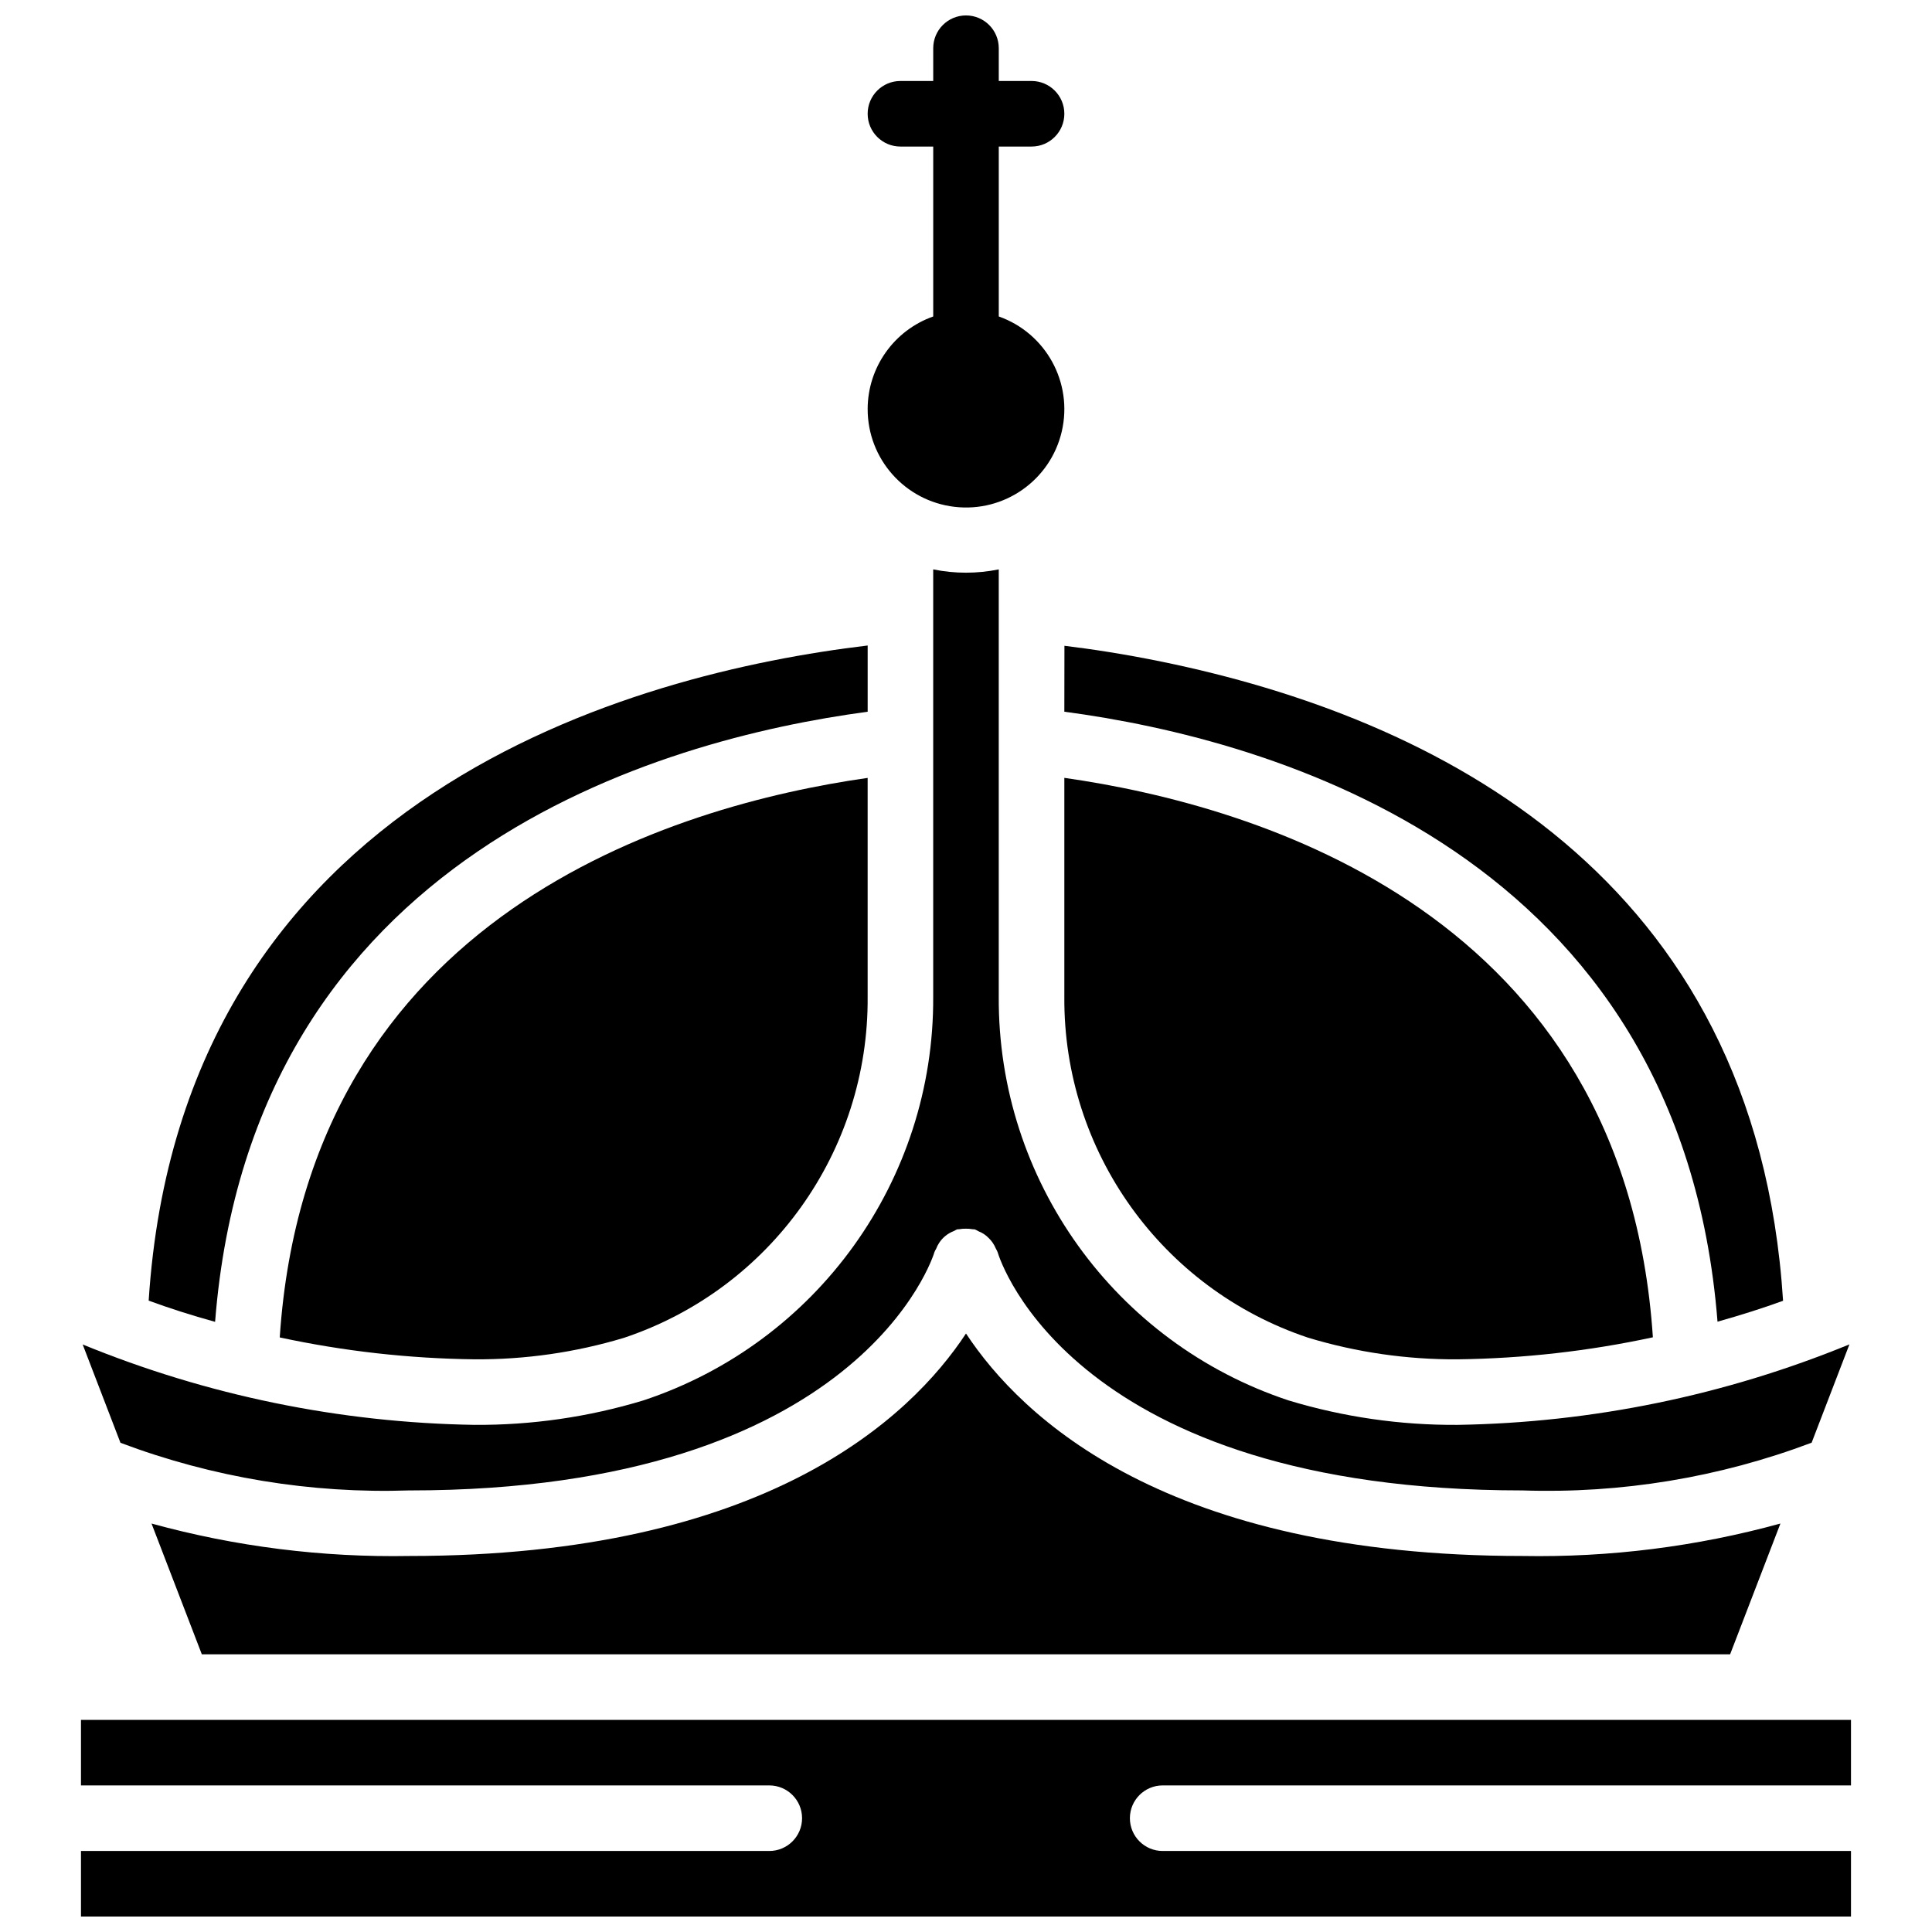 <?xml version="1.0" encoding="UTF-8"?>
<!-- Uploaded to: ICON Repo, www.iconrepo.com, Generator: ICON Repo Mixer Tools -->
<svg width="800px" height="800px" version="1.1" viewBox="144 144 512 512" xmlns="http://www.w3.org/2000/svg">
 <defs>
  <clipPath id="b">
   <path d="m373 148.09h54v130.91h-54z"/>
  </clipPath>
  <clipPath id="a">
   <path d="m165 599h470v52.902h-470z"/>
  </clipPath>
 </defs>
 <g clip-path="url(#b)">
  <path d="m373.94 252.33c-0.055 13.266 9.867 24.453 23.043 25.988 13.176 1.539 25.406-7.07 28.402-19.992 3-12.926-4.191-26.035-16.699-30.457v-45.031h8.688c4.797 0 8.688-3.891 8.688-8.688s-3.891-8.688-8.688-8.688h-8.688v-8.684c0-4.797-3.887-8.688-8.684-8.688-4.801 0-8.688 3.891-8.688 8.688v8.684h-8.688c-4.797 0-8.688 3.891-8.688 8.688s3.891 8.688 8.688 8.688h8.688v45.031c-10.375 3.668-17.328 13.457-17.375 24.461z"/>
 </g>
 <path d="m426.06 350.14v58.023c-0.285 40.922 25.789 77.383 64.609 90.34 12.848 3.887 26.203 5.816 39.625 5.731 17.398-0.215 34.73-2.168 51.738-5.836-7.438-112.3-104.72-140.96-155.97-148.26z"/>
 <path d="m373.94 332.63v-17.566c-61.48 7.34-181.86 39.047-190.54 173.62 5.457 1.996 11.348 3.898 17.602 5.617 9.746-124.08 118.08-154.36 172.93-161.68z"/>
 <path d="m426.06 332.61c54.793 7.281 163.3 37.48 173.1 161.65 6.168-1.734 11.961-3.57 17.371-5.539-7.184-113.11-92.941-154.62-164.48-169.33-10.301-2.113-18.969-3.398-25.965-4.25z"/>
 <g clip-path="url(#a)">
  <path d="m634.53 634.53h-182.41c-4.797 0-8.688-3.891-8.688-8.688s3.891-8.688 8.688-8.688h182.41v-17.371h-469.07v17.371h182.41c4.797 0 8.688 3.891 8.688 8.688s-3.891 8.688-8.688 8.688h-182.41v17.371h469.07z"/>
 </g>
 <path d="m400 497.39c-14.727 22.375-53.195 58.961-147.5 58.961-23.074 0.414-46.09-2.481-68.344-8.598l13.332 34.66h405.01l13.332-34.66c-22.254 6.117-45.27 9.012-68.344 8.598-94.297 0-132.73-36.586-147.49-58.961z"/>
 <path d="m269.7 504.23c13.426 0.102 26.789-1.816 39.645-5.688 38.828-12.969 64.898-49.449 64.59-90.383v-58.008c-51.246 7.312-148.36 36.102-155.8 148.28 16.949 3.648 34.223 5.59 51.562 5.801z"/>
 <path d="m252.5 538.98c119.87 0 138.98-62.543 139.14-63.168 0.125-0.301 0.273-0.59 0.445-0.867 0.211-0.562 0.484-1.098 0.816-1.598 0.93-1.406 2.273-2.488 3.848-3.094 0.281-0.168 0.57-0.32 0.867-0.453 0.219-0.059 0.426 0 0.645-0.051 0.574-0.105 1.156-0.148 1.738-0.129 0.555-0.012 1.109 0.031 1.656 0.129 0.227 0.004 0.453 0.023 0.68 0.051 0.324 0.137 0.637 0.297 0.938 0.48 0.508 0.199 0.996 0.449 1.461 0.746 0.48 0.32 0.926 0.695 1.328 1.113 0.371 0.367 0.711 0.766 1.008 1.195 0.344 0.504 0.633 1.043 0.867 1.609 0.164 0.281 0.309 0.57 0.434 0.867 0.738 2.519 20.293 63.168 139.12 63.168 26.121 0.875 52.16-3.422 76.613-12.648l10.016-26.059c-32.973 13.527-68.191 20.762-103.83 21.336-15.168 0.105-30.266-2.078-44.785-6.473-46.07-15.258-77.082-58.441-76.824-106.97v-113.27c-5.731 1.168-11.641 1.168-17.371 0v113.27c0.258 48.523-30.746 91.699-76.805 106.96-14.523 4.402-29.629 6.586-44.805 6.481-35.625-0.57-70.828-7.797-103.79-21.309l10.016 26.059c24.445 9.211 50.469 13.5 76.578 12.621z"/>
</svg>
